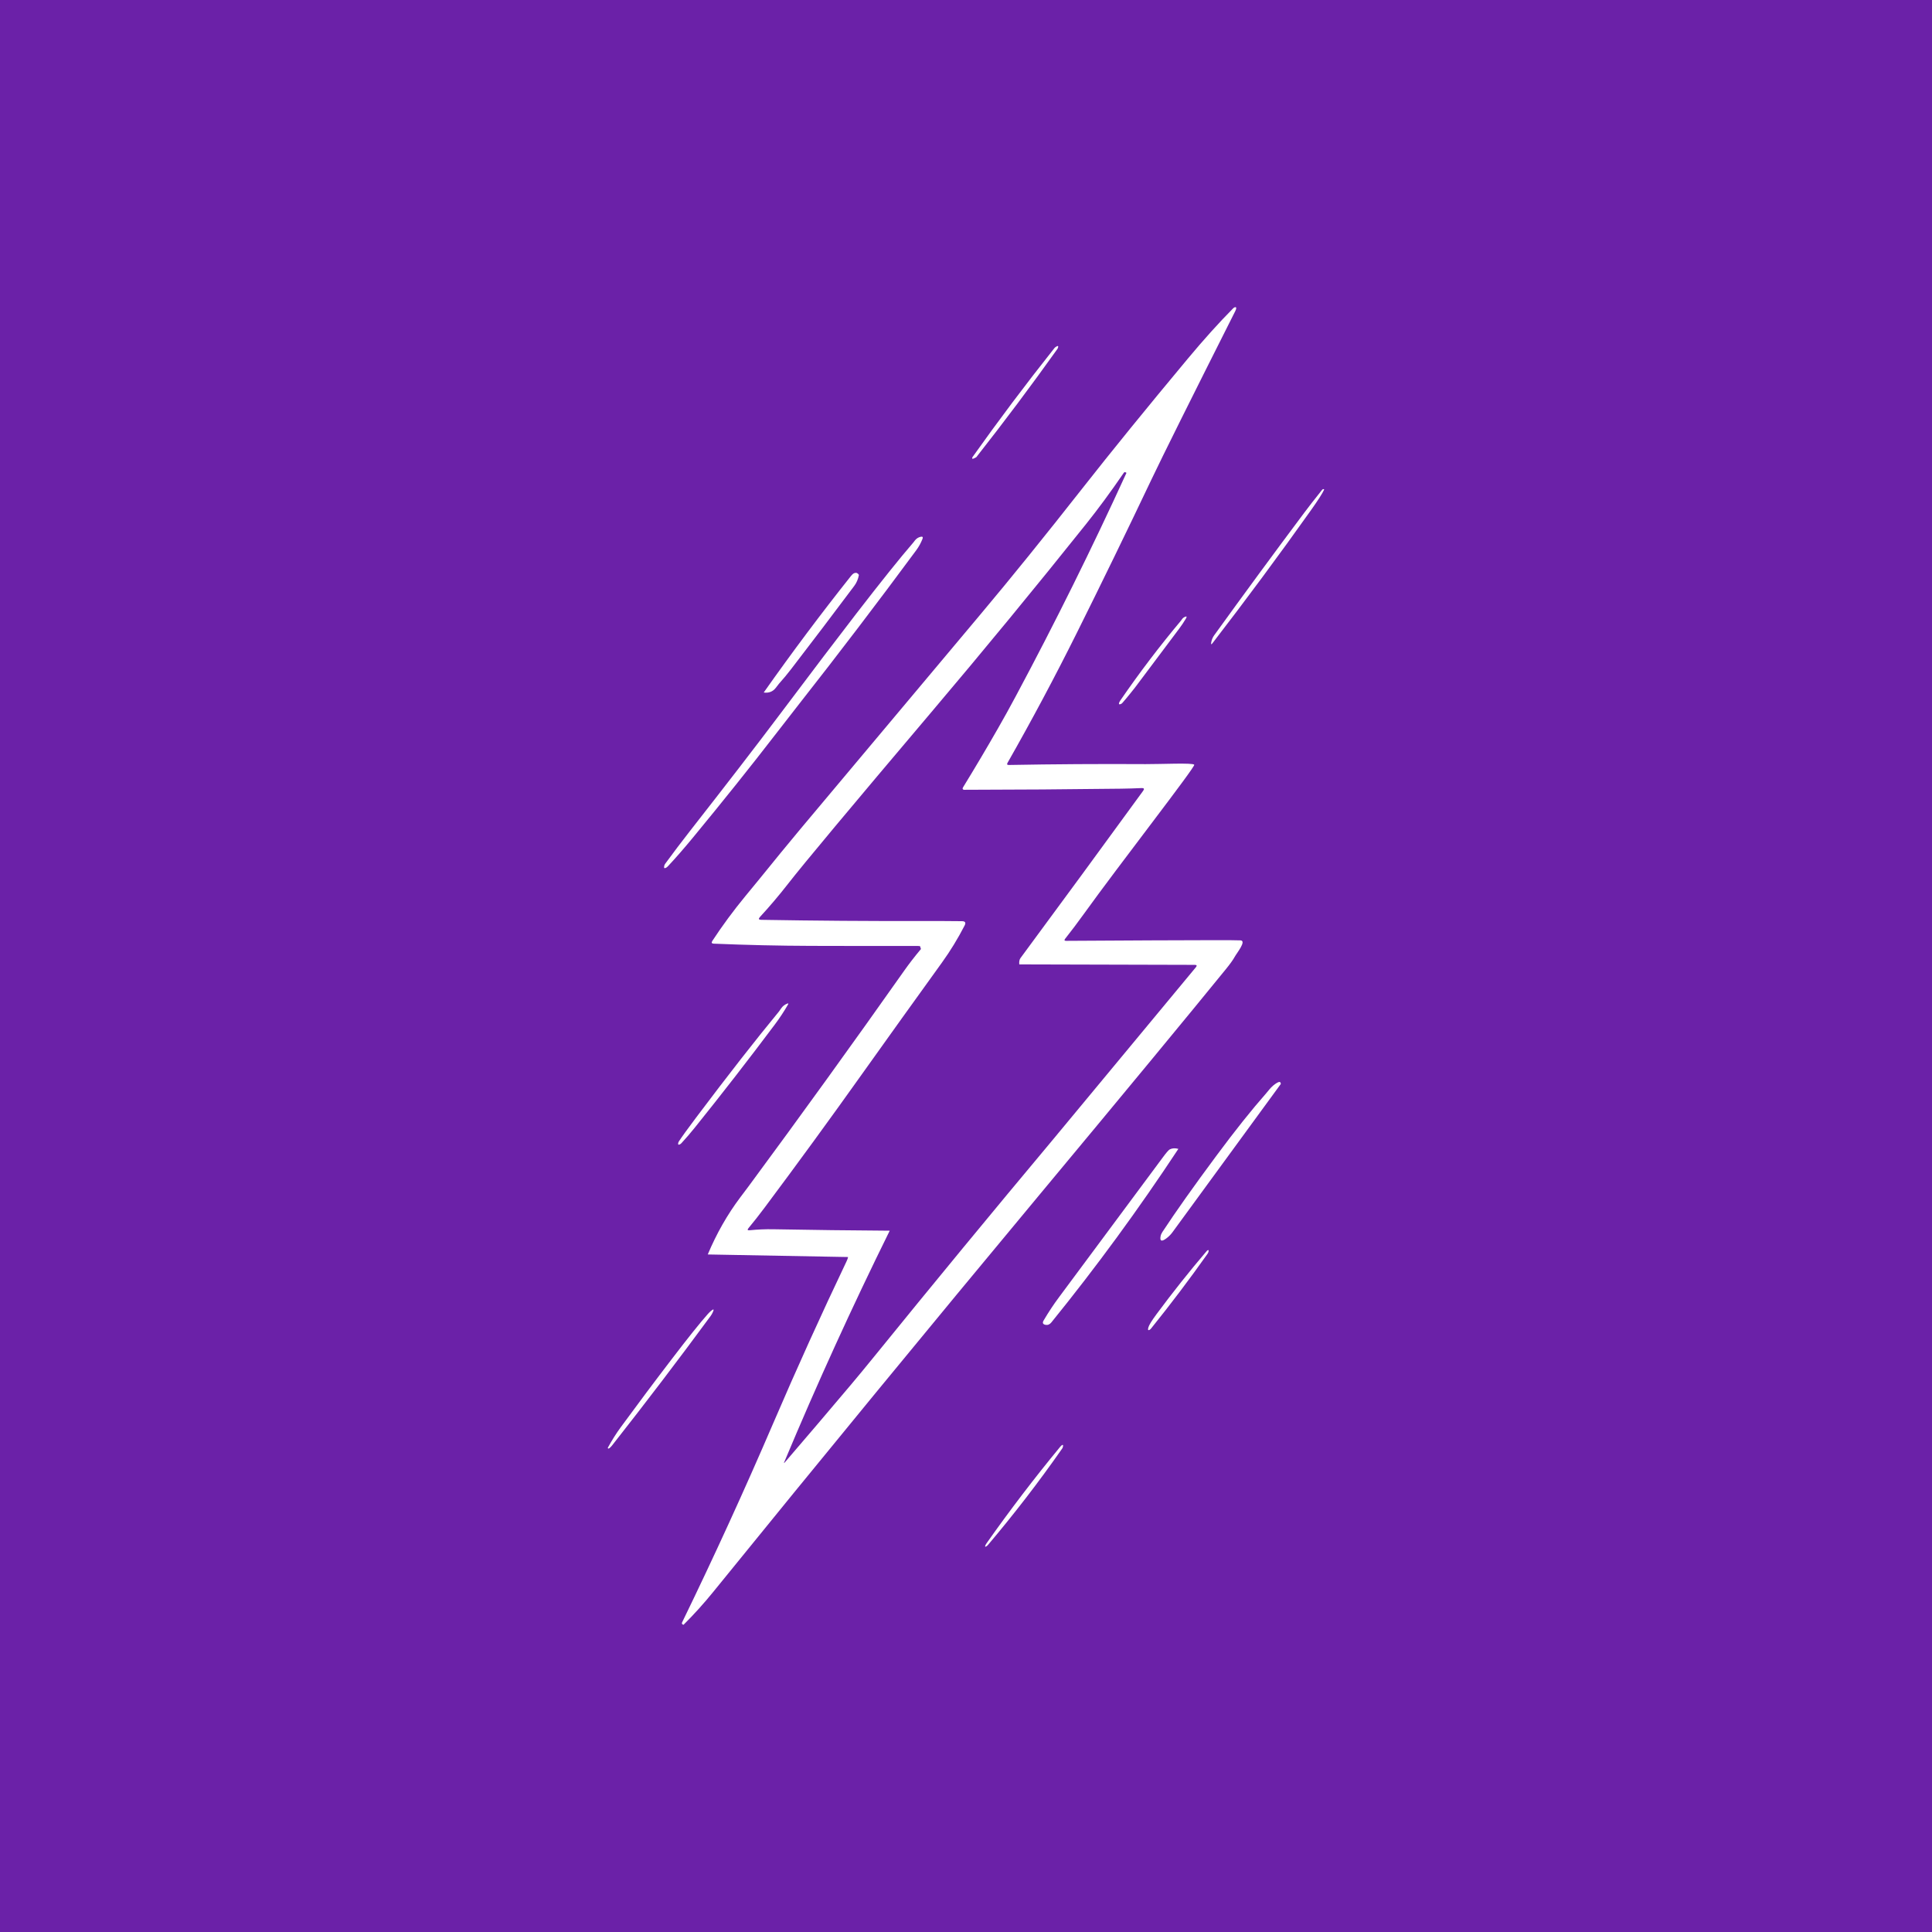 <svg enable-background="new 0 0 1000 1000" viewBox="0 0 1000 1000" xmlns="http://www.w3.org/2000/svg"><g clip-rule="evenodd" fill-rule="evenodd"><path d="m0 0v1000h1000v-1000z" fill="#6b21a8"/><g fill="#fff"><path d="m476.21 489.74c-.3-.08-.89-.12-1.76-.12-18.3.03-36.6.02-54.9-.04-16.41-.05-33.12-.43-50.12-1.14-1.08-.04-1.32-.52-.73-1.42 5.18-7.9 10.91-15.67 17.19-23.3 4.3-5.23 6.48-7.88 6.52-7.93 8.59-10.62 15.89-19.53 21.91-26.73 10.63-12.71 41.79-49.84 93.46-111.41 15.47-18.42 32.9-39.98 52.28-64.65 15.34-19.53 33.53-41.91 54.56-67.13 8.38-10.06 16.26-18.81 23.63-26.25.3-.3.59-.5.87-.58.66-.2.88.12.67.96-.06.25-.19.57-.38.95-23.07 45.81-37.55 74.91-43.45 87.3-12.67 26.66-25.58 53.2-38.74 79.62-11.29 22.65-23.19 44.98-35.72 66.97-.42.75-.21 1.13.66 1.11 23.43-.43 47.06-.58 70.89-.44 7.86.04 24.45-.78 25.09.32s-38.77 51.66-57.26 77.39c-3.06 4.26-6.25 8.49-9.56 12.68-.57.72-.39 1.08.53 1.08 0 0 87.21-.57 90.32-.24s-2 6.51-3.21 8.71c-.81 1.47-2.27 3.5-4.36 6.08-19.58 24.08-51.86 63.16-96.86 117.23-56.63 68.05-112.83 136.47-168.6 205.24-4.82 5.95-9.94 11.61-15.36 17-.78-.24-1.02-.66-.73-1.25 16.55-34.05 32.3-68.48 47.25-103.27 12.09-28.15 24.73-56.05 37.91-83.7.41-.86.66-1.57.75-2.14l-72.63-1.33c4.56-10.84 10.16-20.67 16.8-29.51 2.83-3.76 4.25-5.65 4.27-5.68 27.3-36.98 54.2-74.25 80.7-111.82 2.48-3.51 5.34-7.21 8.58-11.09zm142.78 10.9c.67-.82.47-1.23-.58-1.23l-90.83-.24c-.14-1.44.07-2.53.63-3.28 21.22-28.72 42.38-57.57 63.48-86.56.74-1.01.48-1.48-.77-1.43-3.57.17-7.14.27-10.7.32-27.15.34-54.31.53-81.47.57l-.49-.41c-.05-.27.03-.57.24-.91 6.19-10.08 12.22-20.26 18.09-30.52 2.97-5.18 6.04-10.73 9.2-16.64 20.29-37.92 39.38-76.44 57.27-115.56-.61-.46-1.06-.49-1.35-.08-6.77 9.88-13.29 18.73-19.54 26.55-26.24 32.86-52.95 65.33-80.12 97.41-41.57 49.1-66.3 78.72-74.19 88.87-4.6 5.91-9.43 11.61-14.51 17.12-.89.97-.68 1.46.64 1.48 27.82.48 55.91.68 84.28.62 6.74-.02 13.29.01 19.66.08 1.67.02 2.12.77 1.35 2.25-3.49 6.77-7.39 13.16-11.72 19.16-13.89 19.24-27.71 38.53-41.48 57.86-16.51 23.2-33.29 46.21-50.34 69.02-2.8 3.75-5.57 7.28-8.32 10.59-.7.84-.51 1.21.59 1.1 4.15-.42 8.25-.6 12.3-.52 20.12.37 40.19.61 60.21.74-19.5 39.48-37.69 79.4-54.57 119.74-.27.63-.17.69.28.17 11.41-13.27 22.79-26.63 34.14-40.09 3.79-4.5 7.82-9.39 12.1-14.66 30.51-37.62 61.31-75 92.4-112.15z"/><path d="m545.66 180.31c.22-.29.48-.53.78-.73 1.12-.76 1.51-.63 1.18.4-.08.25-.21.51-.41.78-13.42 18.83-27.38 37.45-41.86 55.86-1.52.92-2.24 1.08-2.16.48.02-.22.12-.44.29-.67 13.27-18.69 27.33-37.4 42.18-56.12z"/><path d="m675.2 265.23c2.15-2.88 5.14-6.72 8.96-11.51.49-.62.91-.74 1.25-.34-.97 2.07-3.25 5.62-6.84 10.68-16.5 23.23-33.5 46.19-50.99 68.87-.6.78-.82.68-.67-.29.23-1.43.74-2.67 1.5-3.74 15.41-21.36 31.01-42.58 46.79-63.67z"/><path d="m473.51 279.8c.8-1.04 1.8-1.69 3-1.96 1.03-.23 1.35.15.96 1.12-.82 2.09-1.89 4.04-3.22 5.84-19.84 26.87-40.07 53.43-60.71 79.69-3.36 4.28-7.25 9.28-11.67 15.01-13.42 17.39-27.85 35.43-43.28 54.13-4.65 5.63-8.91 10.51-12.78 14.64-.33.36-.64.63-.93.8-1 .6-1.36.27-1.06-.97.08-.35.24-.7.5-1.05 4.2-5.73 8.48-11.39 12.85-16.98 18.54-23.68 33.99-43.72 46.34-60.14 16.98-22.59 30.22-40.02 39.69-52.29 12.85-16.64 22.68-28.91 29.51-36.81.04-.05.31-.4.8-1.03z"/><path d="m395.3 358.44c14.65-20.77 29.69-40.86 45.12-60.26.67-.85 1.28-1.37 1.83-1.56.95-.33 1.73-.01 2.33.95-.42 2.2-1.21 4.08-2.39 5.65-10.81 14.44-21.71 28.81-32.7 43.1-1.98 2.59-4.07 5.09-6.25 7.52-.03.03-.59.75-1.67 2.15-1.55 2.01-3.64 2.83-6.27 2.45z"/><path d="m611.87 320.41c.3-.43.69-.77 1.19-1.01 1.15-.57 1.41-.31.77.77-1.08 1.83-2.25 3.58-3.53 5.28-7.63 10.12-22.82 30.42-22.82 30.42s-4.23 5.39-6.52 7.94c-.26.29-.54.49-.84.61-.93.36-1.18.02-.75-.99.11-.25.28-.55.52-.89 9.82-14.28 20.29-28.07 31.42-41.34.05-.05.23-.31.56-.79z"/><path d="m407.51 519.45c.54-.2.67-.04.38.46-2.06 3.59-4.33 7.03-6.8 10.33-13.54 18.08-27.39 35.92-41.54 53.52-2.18 2.72-4.45 5.36-6.82 7.92-.27.29-.53.49-.79.62-.8.39-1.1.14-.88-.74.06-.27.19-.55.39-.86 1.58-2.41 4.54-6.52 8.9-12.31 16.36-21.75 30.63-40.02 42.81-54.8.05-.06.46-.64 1.23-1.74.78-1.11 1.82-1.91 3.12-2.4z"/><path d="m657.01 563.91c1.25-1.51 2.61-2.67 4.07-3.5 1.21-.68 1.83-.47 1.86.66l-56.08 76.75c-.87 1.18-1.9 2.23-3.1 3.13-2.51 1.88-3.52 1.51-3.03-1.11.13-.7.44-1.42.93-2.17 6.98-10.62 16.31-23.79 27.99-39.52 9.6-12.95 18.21-23.74 25.81-32.37.04-.04.55-.66 1.55-1.87z"/><path d="m601.73 599.26c1.91-2.6 3.16-4.06 3.76-4.35 1.29-.63 2.77-.72 4.43-.25-20.57 31.19-42.48 61.13-65.74 89.83-.85 1.05-1.84 1.46-2.99 1.25-1.4-.27-1.74-1.01-1.03-2.23 2.59-4.41 5.29-8.48 8.1-12.23z"/><path d="m625.14 647.1c.48-.21.58.13.31 1.01-.09.29-.24.59-.45.88-9.32 13.18-19.05 26.04-29.18 38.61-.24.3-.48.52-.7.66-.84.53-1.09.14-.73-1.17.34-1.23 1.75-3.53 4.24-6.9 8.24-11.13 16.85-21.96 25.83-32.5.25-.3.48-.5.68-.59z"/><path d="m367.2 679.27c2.34-2.22 2.77-1.94 1.27.87-.17.31-.36.62-.6.94-16.54 22.49-33.57 44.86-51.09 67.12-.37.48-.79.9-1.25 1.28-.53.44-.85.4-.94-.1 2.15-3.93 4.39-7.47 6.69-10.62 8.63-11.78 17.37-23.47 26.25-35.07 8.49-11.12 14.78-18.98 18.87-23.59.27-.3.54-.58.8-.83z"/><path d="m549.41 748.18c.75-.59 1-.33.73.79-.07.29-.2.56-.39.84-12.05 17.25-24.87 33.9-38.47 49.96-.17.2-.35.37-.54.49-.91.6-1.09.35-.53-.77.1-.2.23-.41.4-.65 12.09-17.16 24.82-33.83 38.18-50.02.22-.28.43-.49.62-.64z"/></g></g></svg>